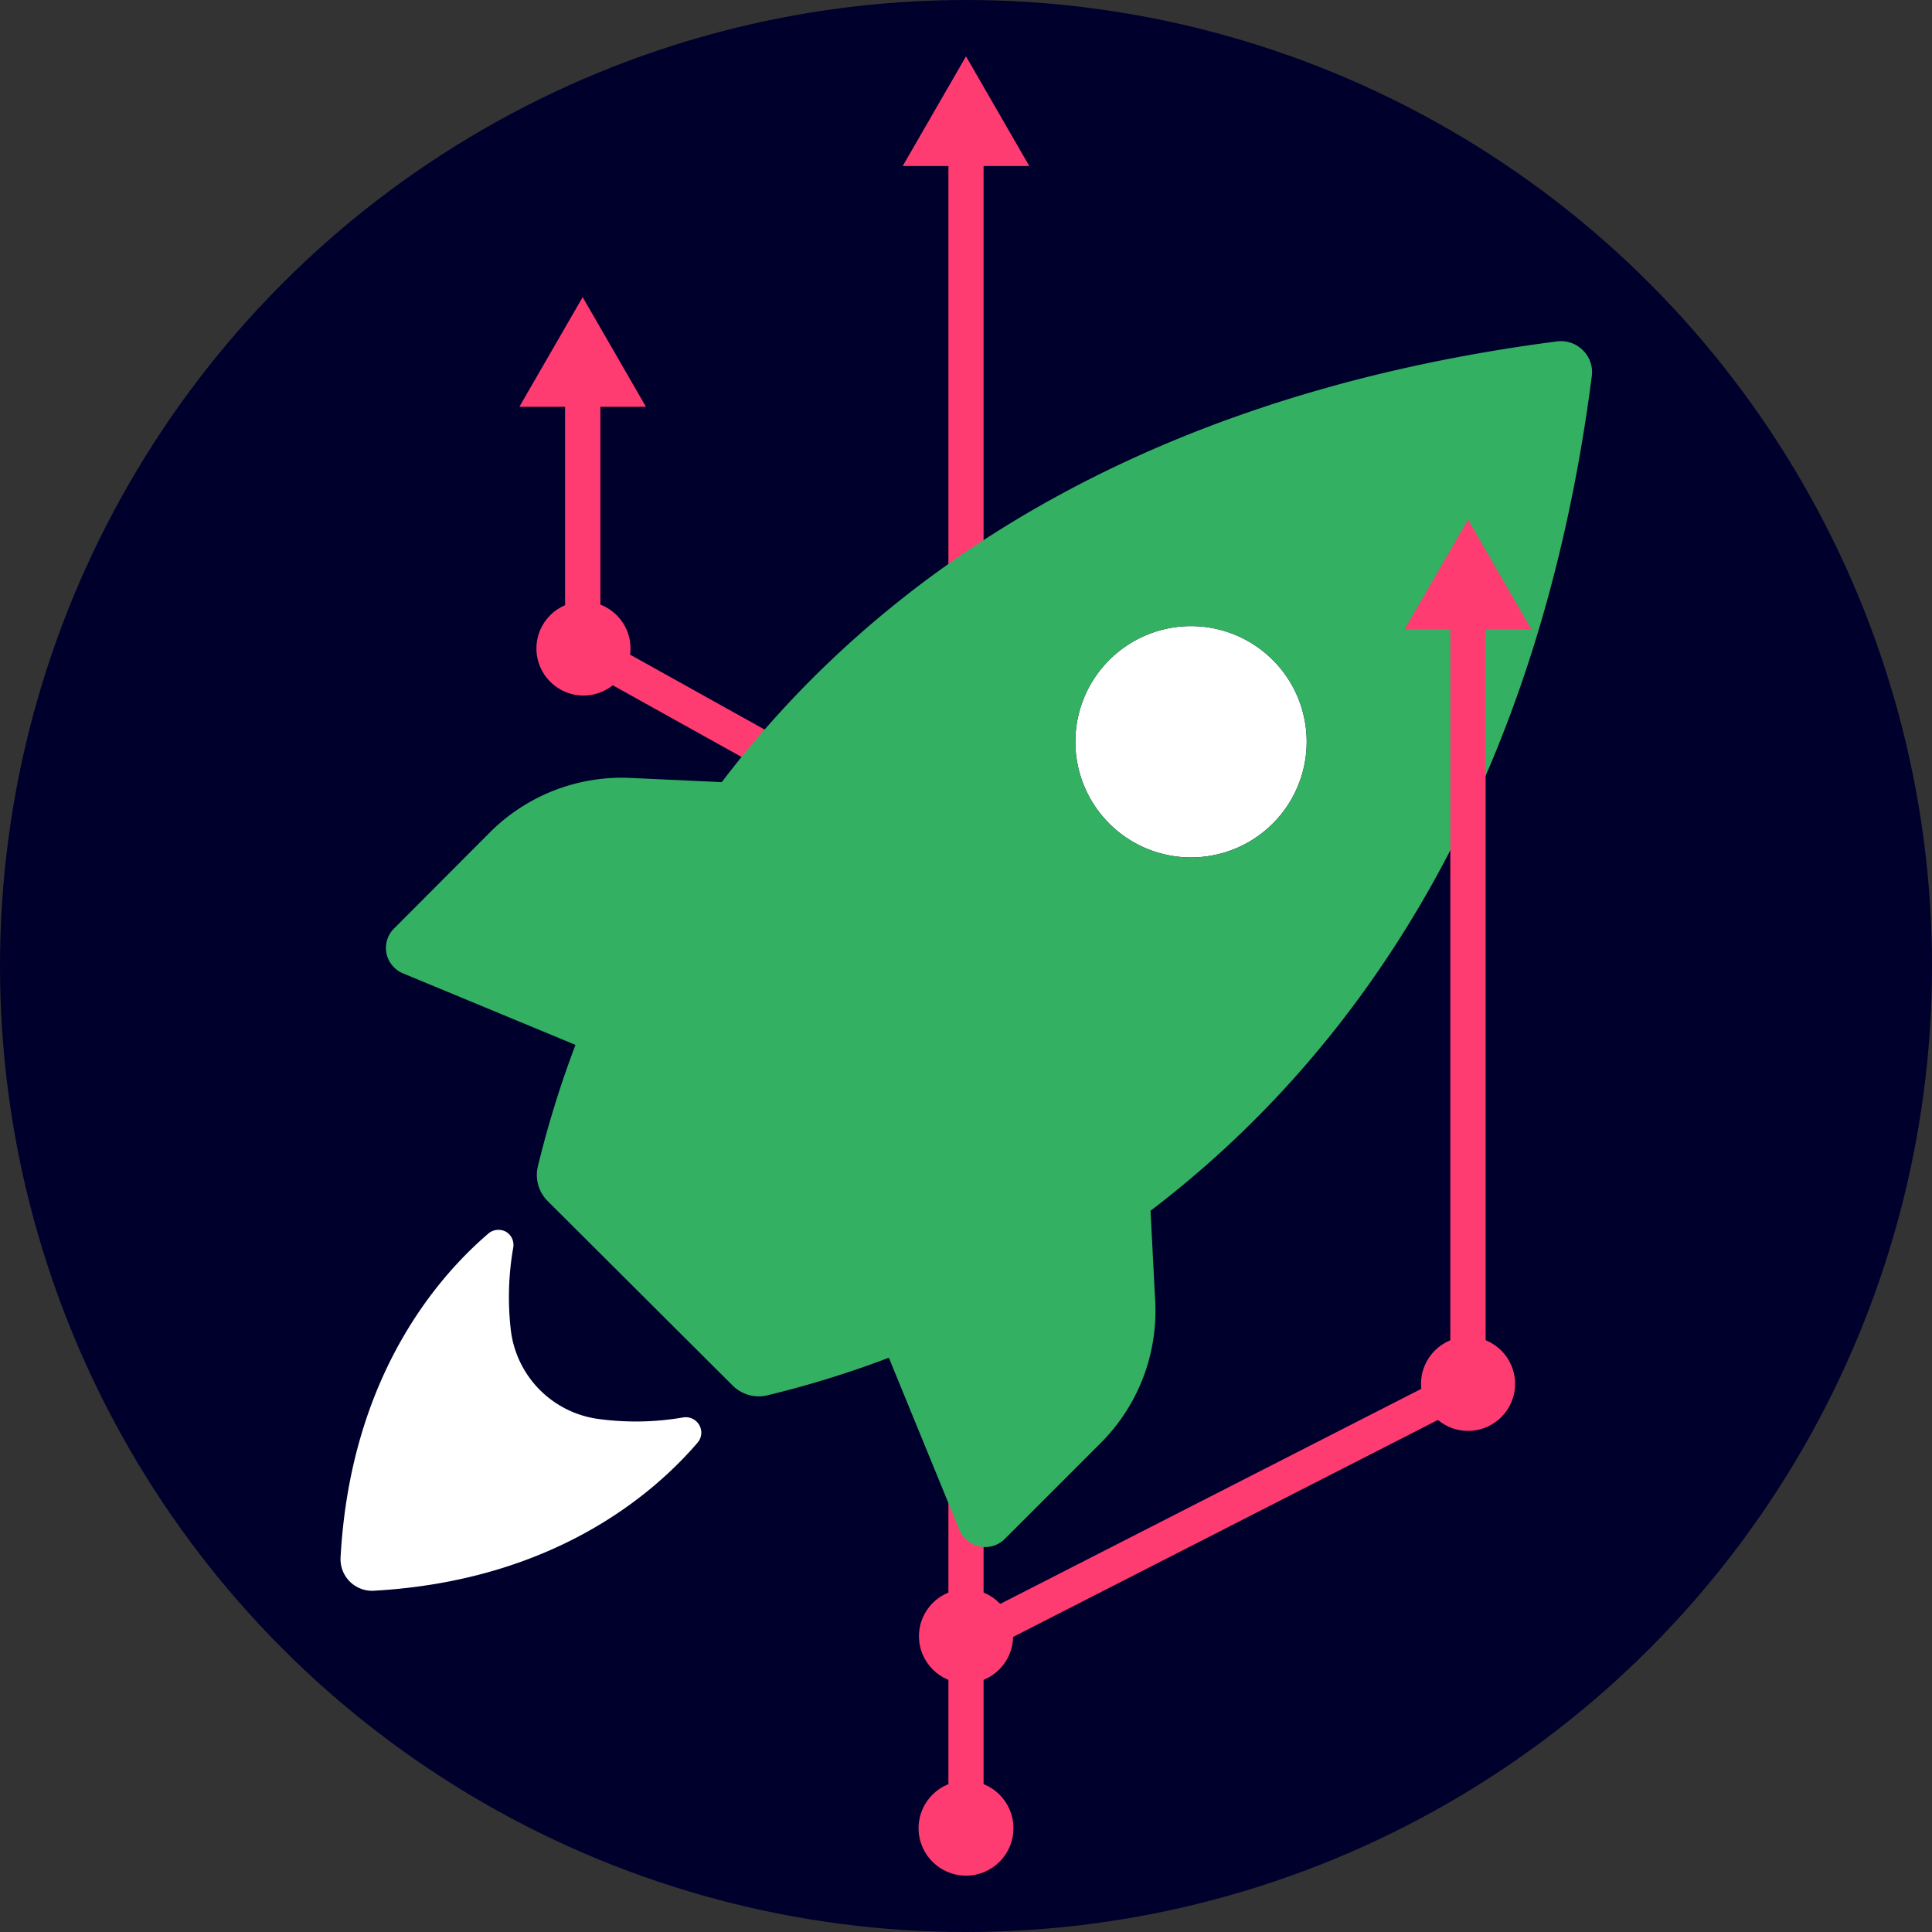 <svg xmlns="http://www.w3.org/2000/svg" viewBox="0 0 145 145"><rect x="0" y="0" width="145" height="145" fill="#333333" stroke="none"/><defs><style>.cls-1{fill:#00002d;}.cls-2{fill:#ff3c71;}.cls-3{fill:#fff;}.cls-4{fill:#33b062;}</style></defs><title>USP-small</title><g id="Objects"><circle class="cls-1" cx="72.5" cy="72.5" r="72.5"/><g id="Stroke-35"><path class="cls-2" d="M72.5,138.53a1.32,1.32,0,0,1-1.32-1.32V11.07a1.32,1.32,0,1,1,2.64,0V137.21A1.32,1.32,0,0,1,72.5,138.53Z"/><polygon class="cls-2" points="67.75 12.46 72.5 4.23 77.25 12.46 67.75 12.46"/></g><path class="cls-2" d="M72.5,66a1.23,1.23,0,0,1-.64-.17L42.41,49.44V29.14a1.33,1.33,0,0,1,2.65,0V47.89L73.14,63.53a1.33,1.33,0,0,1,.52,1.8A1.35,1.35,0,0,1,72.5,66Z"/><polygon class="cls-2" points="48.48 30.53 43.73 22.3 38.98 30.53 48.48 30.53"/><path class="cls-3" d="M51.28,106.38a20.86,20.86,0,0,1-6.26.13,7.65,7.65,0,0,1-6.68-6.67,21.54,21.54,0,0,1,.18-6.21A1.15,1.15,0,0,0,38,92.46a1.18,1.18,0,0,0-1.3.08h0c-3.79,3.23-10.4,10.73-11.14,24.36h0A2.37,2.37,0,0,0,28,119.39c13.63-.75,21.13-7.36,24.35-11.11a1.15,1.15,0,0,0,.13-1.33A1.17,1.17,0,0,0,51.28,106.38Z"/><path class="cls-3" d="M95.7,61.63A8.68,8.68,0,1,1,83.44,49.35h0A8.68,8.68,0,0,1,95.7,61.63Z"/><path class="cls-4" d="M118.8,26.29a2.33,2.33,0,0,0-2-.66C85,29.77,65.64,43.64,54.17,58.7l-6.75-.31a14,14,0,0,0-10.63,4.06L29.6,69.66A2.06,2.06,0,0,0,29,71.53a2.08,2.08,0,0,0,1.24,1.52h0l12.95,5.37a76.72,76.72,0,0,0-2.82,9.11,2.77,2.77,0,0,0,.72,2.6L55,104a2.78,2.78,0,0,0,2.6.72,75.59,75.59,0,0,0,9.11-2.82L72,114.81a2.09,2.09,0,0,0,3.41.69l7.19-7.19A14,14,0,0,0,86.7,97.67l-.35-6.8c15-11.42,29-30.76,33.11-62.59A2.3,2.3,0,0,0,118.8,26.29ZM95.7,61.63A8.68,8.68,0,1,1,83.44,49.35h0A8.68,8.68,0,0,1,95.7,61.63Z"/><circle class="cls-2" cx="72.5" cy="137.21" r="3.56"/><path class="cls-2" d="M73.31,124.08a1.32,1.32,0,0,1-.6-2.5l36.14-18.46V45.84a1.33,1.33,0,1,1,2.65,0v58.9l-37.59,19.2A1.29,1.29,0,0,1,73.31,124.08Z"/><polygon class="cls-2" points="114.93 47.23 110.18 39 105.42 47.23 114.93 47.23"/><circle class="cls-2" cx="43.79" cy="48.67" r="3.53"/><circle class="cls-2" cx="110.18" cy="103.86" r="3.53"/><circle class="cls-2" cx="72.5" cy="122.8" r="3.53"/></g></svg>